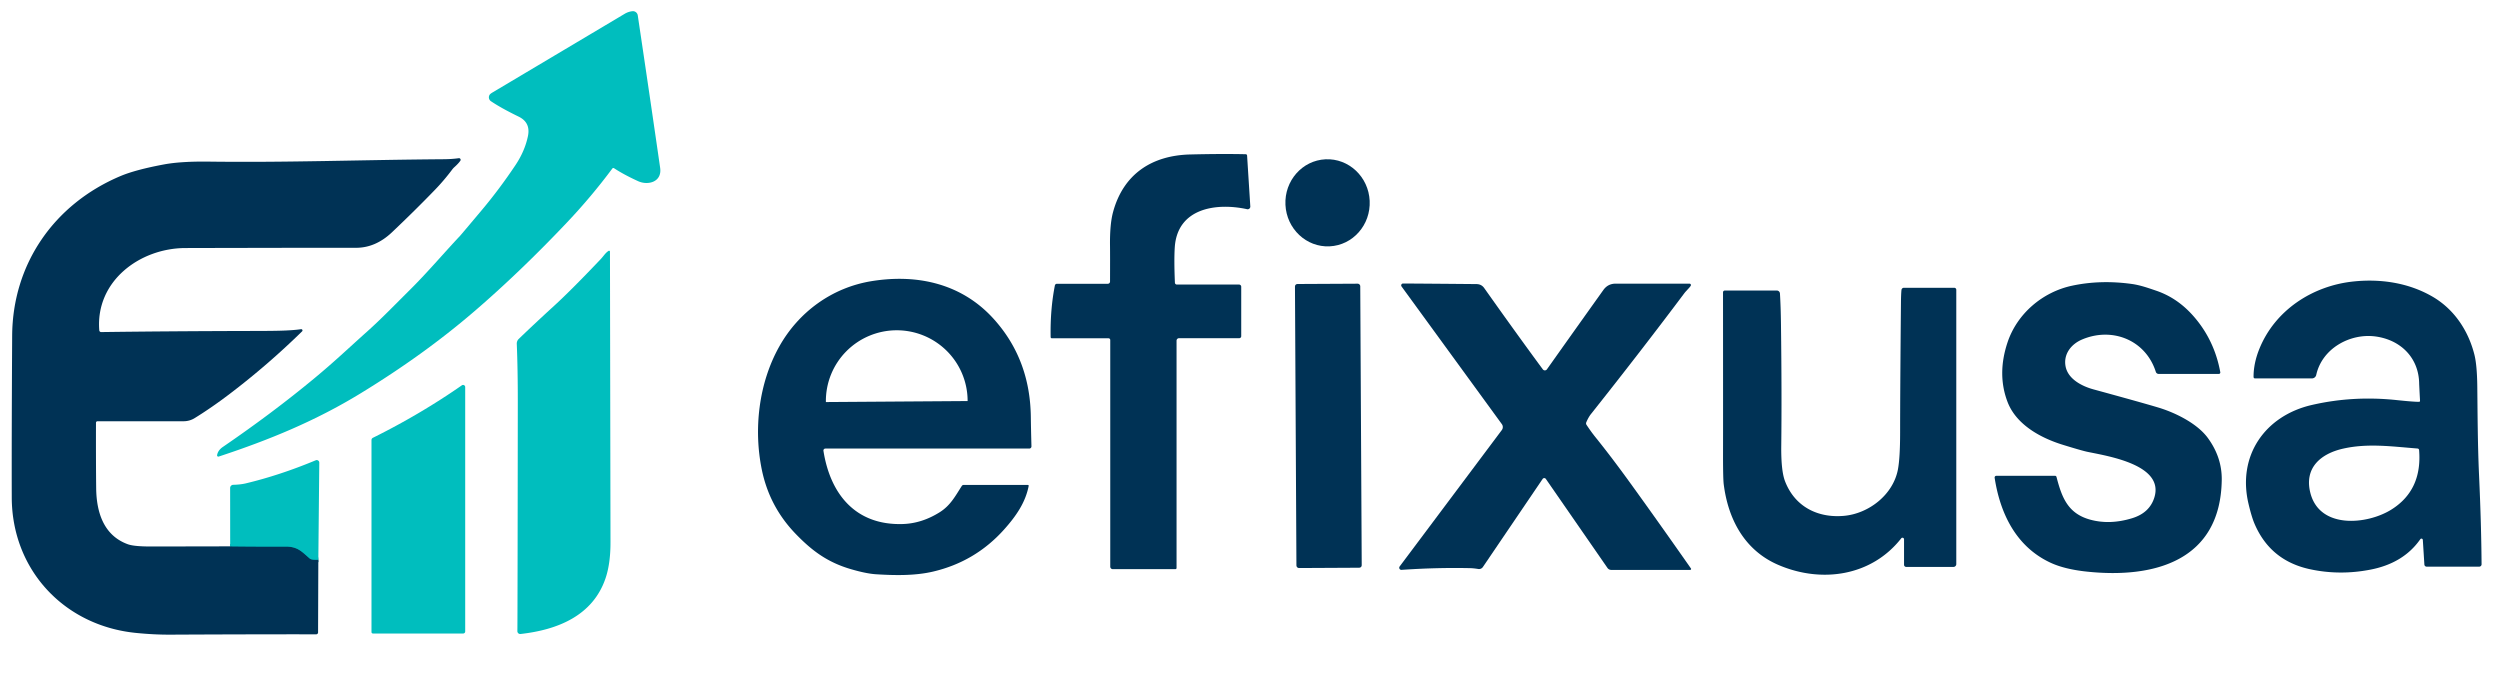 <?xml version="1.0" encoding="UTF-8" standalone="no"?>
<!DOCTYPE svg PUBLIC "-//W3C//DTD SVG 1.1//EN" "http://www.w3.org/Graphics/SVG/1.1/DTD/svg11.dtd">
<svg xmlns="http://www.w3.org/2000/svg" version="1.1" viewBox="0.00 0.00 1046.00 286.00">
<path stroke="#00788a" stroke-width="2.00" fill="none" stroke-linecap="butt" vector-effect="non-scaling-stroke" d="
  M 96.31 228.59
  Q 107.80 228.74 119.50 228.69
  C 124.64 228.67 126.35 230.92 129.59 233.69
  Q 130.36 234.35 133.19 234.19"
/>
<path fill="#00bebe" d="
  M 90.83 190.46
  Q 91.15 188.43 93.27 186.98
  Q 114.25 172.62 131.59 158.23
  C 140.17 151.11 144.77 146.63 153.66 138.67
  C 159.73 133.24 165.42 127.31 171.80 120.98
  C 178.98 113.85 186.41 105.09 192.46 98.71
  Q 192.81 98.35 201.73 87.73
  Q 208.94 79.14 215.63 69.15
  Q 219.61 63.20 220.90 56.90
  Q 222.06 51.26 216.99 48.79
  Q 209.69 45.24 205.41 42.35
  A 1.97 1.96 34.8 0 1 204.91 39.59
  Q 205.18 39.21 206.14 38.64
  Q 261.04 5.98 261.30 5.82
  Q 262.82 4.89 264.58 4.69
  A 2.05 2.05 0.0 0 1 266.84 6.43
  Q 271.98 40.93 276.21 70.25
  C 277.05 76.12 271.17 77.71 266.98 75.80
  Q 261.13 73.14 256.91 70.38
  A 0.53 0.52 34.3 0 0 256.20 70.51
  Q 247.46 82.27 237.27 93.03
  Q 217.45 113.97 198.09 130.58
  Q 177.20 148.50 150.80 164.62
  C 131.95 176.13 112.63 184.07 91.50 191.03
  A 0.52 0.52 0.0 0 1 90.83 190.46
  Z"
/>
<path fill="#003255" d="
  M 521.22 64.53
  A 0.57 0.57 0.0 0 1 521.78 65.07
  L 523.13 86.38
  A 1.11 1.10 -85.5 0 1 521.79 87.53
  C 508.95 84.73 492.58 87.00 491.52 103.52
  Q 491.18 108.85 491.58 118.27
  A 0.82 0.82 0.0 0 0 492.40 119.06
  L 518.42 119.06
  A 0.91 0.91 0.0 0 1 519.33 119.97
  L 519.33 140.66
  A 0.84 0.84 0.0 0 1 518.49 141.50
  L 493.30 141.50
  A 1.04 1.03 -90.0 0 0 492.27 142.54
  L 492.27 237.66
  A 0.47 0.47 0.0 0 1 491.80 238.13
  L 465.57 238.13
  A 1.04 1.04 0.0 0 1 464.53 237.09
  L 464.53 142.27
  A 0.73 0.73 0.0 0 0 463.80 141.54
  L 440.09 141.54
  A 0.50 0.50 0.0 0 1 439.59 141.05
  Q 439.38 129.49 441.36 119.44
  A 0.88 0.88 0.0 0 1 442.22 118.73
  L 463.52 118.73
  A 0.92 0.92 0.0 0 0 464.44 117.82
  Q 464.48 106.64 464.43 102.92
  Q 464.31 93.84 465.71 88.70
  C 470.01 72.87 481.87 65.02 497.99 64.63
  Q 511.45 64.30 521.22 64.53
  Z"
/>
<path fill="#003255" d="
  M 96.31 228.59
  Q 107.80 228.74 119.50 228.69
  C 124.64 228.67 126.35 230.92 129.59 233.69
  Q 130.36 234.35 133.19 234.19
  L 133.08 264.62
  A 0.79 0.78 -0.0 0 1 132.29 265.40
  Q 107.39 265.36 71.50 265.54
  Q 64.39 265.58 56.75 264.80
  C 26.80 261.75 5.01 238.42 4.92 208.16
  Q 4.84 184.97 5.09 140.50
  C 5.25 110.41 22.67 85.37 50.41 73.67
  Q 56.71 71.01 68.64 68.79
  Q 75.77 67.47 87.45 67.62
  C 120.35 68.05 150.33 66.89 185.73 66.62
  Q 189.11 66.59 191.95 66.19
  A 0.68 0.68 0.0 0 1 192.61 67.25
  Q 191.84 68.39 190.08 69.97
  A 6.69 6.41 88.7 0 0 189.21 70.92
  Q 185.77 75.50 182.08 79.32
  Q 173.78 87.92 163.99 97.20
  Q 157.06 103.75 148.79 103.68
  Q 142.77 103.63 77.57 103.78
  C 58.43 103.83 39.89 117.69 41.54 138.22
  A 0.78 0.78 0.0 0 0 42.33 138.94
  Q 69.96 138.57 103.00 138.48
  C 113.42 138.46 120.74 138.50 125.97 137.73
  A 0.53 0.53 0.0 0 1 126.41 138.63
  Q 112.03 152.71 96.08 164.83
  Q 88.54 170.56 81.43 174.95
  A 8.76 8.74 29.1 0 1 76.84 176.25
  L 40.78 176.25
  A 0.63 0.62 90.0 0 0 40.16 176.88
  Q 40.11 192.06 40.24 204.25
  C 40.35 214.12 43.23 224.00 53.50 227.72
  Q 56.10 228.66 63.09 228.65
  Q 79.63 228.63 96.31 228.59
  Z"
/>
<ellipse fill="#003255" cx="0.00" cy="0.00" transform="translate(555.45,84.86) rotate(-92.7)" rx="18.23" ry="17.64"/>
<path fill="#00bebe" d="
  M 254.66 104.95
  A 0.36 0.36 0.0 0 1 255.21 105.25
  Q 255.42 221.73 255.43 226.75
  Q 255.46 235.67 253.39 241.85
  C 248.08 257.67 233.19 263.54 217.79 265.26
  A 1.19 1.19 0.0 0 1 216.47 264.06
  Q 216.55 259.66 216.65 168.28
  Q 216.66 154.66 216.22 143.86
  A 2.70 2.69 67.1 0 1 217.05 141.80
  Q 223.67 135.42 231.90 127.90
  Q 239.02 121.39 251.32 108.44
  C 252.58 107.11 253.28 105.81 254.66 104.95
  Z"
/>
<path fill="#003255" d="
  M 430.40 203.31
  C 429.07 210.20 425.17 215.91 420.06 221.60
  Q 408.02 235.02 390.40 239.15
  C 382.82 240.93 374.33 240.77 366.50 240.27
  Q 362.44 240.01 356.07 238.15
  C 346.30 235.30 339.79 230.51 332.85 223.31
  Q 321.92 211.96 318.75 196.55
  C 315.28 179.68 317.38 160.42 326.06 144.96
  C 334.13 130.57 348.07 120.31 364.74 117.62
  C 383.73 114.56 402.26 118.61 415.61 133.27
  Q 431.02 150.19 431.30 174.51
  Q 431.35 178.93 431.56 186.74
  A 0.91 0.91 0.0 0 1 430.65 187.68
  L 345.33 187.68
  A 0.81 0.81 0.0 0 0 344.53 188.62
  C 347.36 206.63 357.86 219.79 377.55 219.26
  Q 385.68 219.05 393.26 214.26
  C 397.62 211.50 399.66 207.64 402.40 203.34
  A 0.97 0.95 15.6 0 1 403.22 202.89
  L 430.05 202.89
  A 0.36 0.35 5.4 0 1 430.40 203.31
  Z
  M 345.59 168.22
  L 404.81 167.80
  A 0.04 0.04 0.0 0 0 404.85 167.76
  L 404.85 167.55
  A 29.65 29.57 -0.4 0 0 375.00 138.19
  A 29.65 29.57 -0.4 0 0 345.55 167.97
  L 345.55 168.18
  A 0.04 0.04 0.0 0 0 345.59 168.22
  Z"
/>
<path fill="#003255" d="
  M 1012.14 168.12
  A 0.41 0.41 0.0 0 0 1012.54 167.68
  Q 1012.18 160.92 1012.18 160.54
  C 1012.05 149.68 1004.43 142.23 994.02 140.79
  C 983.41 139.31 971.57 145.70 969.11 156.88
  A 1.87 1.85 6.2 0 1 967.29 158.33
  L 943.49 158.33
  A 0.60 0.59 0.0 0 1 942.89 157.74
  Q 942.86 152.00 945.36 145.86
  C 951.90 129.82 967.44 119.63 984.51 117.79
  C 995.88 116.57 1007.62 118.25 1017.70 124.08
  C 1026.78 129.33 1032.72 138.25 1035.28 148.35
  Q 1036.40 152.76 1036.50 161.73
  C 1036.61 171.81 1036.65 185.97 1037.23 198.72
  Q 1038.17 219.27 1038.29 236.09
  A 0.99 0.99 0.0 0 1 1037.30 237.09
  L 1015.31 237.09
  A 0.95 0.94 -1.9 0 1 1014.36 236.21
  L 1013.71 225.91
  A 0.58 0.58 0.0 0 0 1012.65 225.61
  C 1007.77 232.59 1000.63 236.60 991.92 238.31
  Q 978.89 240.87 966.35 238.13
  Q 949.79 234.50 943.24 219.01
  Q 942.06 216.21 940.78 210.80
  C 936.01 190.67 947.67 173.99 967.18 169.46
  C 978.89 166.75 990.70 166.13 1002.71 167.39
  Q 1009.90 168.15 1012.14 168.12
  Z
  M 1011.50 187.66
  C 1000.66 186.81 990.72 185.39 980.40 187.70
  C 971.08 189.79 964.07 195.66 966.61 206.05
  C 970.39 221.51 990.35 219.50 1000.38 213.31
  Q 1013.53 205.20 1012.15 188.30
  A 0.71 0.70 0.0 0 0 1011.50 187.66
  Z"
/>
<path fill="#003255" d="
  M 928.97 155.73
  A 0.61 0.61 0.0 0 1 928.37 156.45
  L 903.19 156.45
  A 1.26 1.25 -8.9 0 1 901.99 155.58
  C 897.76 142.26 883.72 136.66 871.07 142.08
  C 866.45 144.06 863.28 148.30 864.24 153.30
  C 865.25 158.61 871.07 161.59 875.89 162.91
  Q 896.25 168.47 902.99 170.50
  C 910.09 172.63 919.29 177.12 923.78 183.27
  Q 929.71 191.40 929.58 200.80
  C 929.10 234.63 901.35 242.16 873.10 239.16
  Q 863.79 238.17 857.88 235.41
  C 843.61 228.75 836.88 214.99 834.56 199.91
  A 0.73 0.72 85.5 0 1 835.27 199.07
  L 859.81 199.07
  A 0.65 0.65 0.0 0 1 860.44 199.55
  C 862.67 208.13 865.18 214.93 874.72 217.47
  Q 882.91 219.65 892.15 216.80
  Q 899.33 214.58 901.35 208.25
  C 905.71 194.55 882.33 190.90 873.44 189.06
  Q 871.04 188.56 863.11 186.11
  C 853.89 183.27 843.63 177.75 839.96 168.18
  Q 835.54 156.61 839.91 143.38
  C 843.93 131.20 854.64 122.16 866.98 119.53
  Q 878.85 117.00 891.94 118.81
  C 895.63 119.32 899.21 120.63 902.14 121.62
  Q 911.13 124.67 917.87 132.41
  Q 926.52 142.34 928.97 155.73
  Z"
/>
<rect fill="#003255" x="-13.66" y="-59.42" transform="translate(555.78,178.18) rotate(-0.3)" width="27.32" height="118.84" rx="1.02"/>
<path fill="#003255" d="
  M 707.46 119.41
  C 707.32 119.99 705.54 121.60 704.70 122.72
  Q 686.79 146.62 665.69 173.20
  Q 664.61 174.55 663.69 176.72
  A 1.09 1.09 0.0 0 0 663.78 177.73
  Q 665.69 180.61 667.25 182.56
  Q 674.19 191.17 681.72 201.58
  Q 692.80 216.87 707.49 237.84
  A 0.39 0.39 0.0 0 1 707.17 238.45
  L 674.14 238.45
  A 1.92 1.91 -17.2 0 1 672.56 237.62
  L 646.79 200.39
  A 0.82 0.82 0.0 0 0 645.43 200.40
  L 620.44 237.24
  A 1.95 1.94 21.4 0 1 618.53 238.07
  Q 616.57 237.75 615.25 237.72
  Q 601.40 237.40 586.40 238.43
  A 0.90 0.89 -73.7 0 1 585.62 237.00
  L 628.36 179.94
  A 2.09 2.09 0.0 0 0 628.37 177.45
  L 586.41 119.86
  A 0.78 0.78 0.0 0 1 587.04 118.62
  Q 590.58 118.62 617.73 118.86
  Q 619.84 118.88 620.99 120.52
  Q 634.75 139.95 645.52 154.54
  A 1.06 1.06 0.0 0 0 647.24 154.52
  Q 658.42 138.74 670.85 121.33
  Q 672.75 118.67 676.00 118.68
  Q 706.59 118.69 706.86 118.68
  A 0.59 0.58 5.8 0 1 707.46 119.41
  Z"
/>
<path fill="#003255" d="
  M 795.58 121.31
  A 1.01 1.01 0.0 0 1 796.58 120.41
  L 817.68 120.41
  A 0.84 0.83 -90.0 0 1 818.51 121.25
  L 818.51 236.03
  A 1.18 1.17 -0.0 0 1 817.33 237.20
  L 797.56 237.20
  A 0.91 0.90 0.0 0 1 796.65 236.30
  L 796.65 225.64
  A 0.66 0.65 64.2 0 0 795.48 225.23
  C 782.99 241.17 761.95 244.13 743.92 236.30
  C 729.93 230.23 723.04 217.27 721.20 202.57
  Q 720.88 199.95 720.92 187.94
  Q 720.95 179.48 720.91 122.31
  A 0.75 0.75 0.0 0 1 721.66 121.56
  L 743.42 121.56
  A 1.32 1.31 88.1 0 1 744.73 122.79
  Q 745.07 128.30 745.16 135.75
  Q 745.53 165.28 745.28 186.49
  Q 745.16 196.93 746.85 201.33
  C 750.92 211.96 760.53 216.81 771.51 215.83
  C 781.89 214.91 792.12 207.00 794.10 196.37
  Q 795.00 191.57 795.01 181.00
  Q 795.02 162.53 795.36 126.51
  Q 795.40 122.94 795.58 121.31
  Z"
/>
<path fill="#00bebe" d="
  M 194.64 161.95
  L 194.64 264.21
  A 0.86 0.85 0.0 0 1 193.78 265.06
  L 156.04 265.06
  A 0.61 0.60 0.0 0 1 155.43 264.46
  L 155.43 184.13
  A 1.07 1.06 77.2 0 1 156.03 183.17
  Q 175.80 173.36 193.24 161.22
  A 0.89 0.89 0.0 0 1 194.64 161.95
  Z"
/>
<path fill="#00bebe" d="
  M 133.19 234.19
  Q 130.36 234.35 129.59 233.69
  C 126.35 230.92 124.64 228.67 119.50 228.69
  Q 107.80 228.74 96.31 228.59
  L 96.29 204.17
  A 1.34 1.33 -0.7 0 1 97.60 202.84
  C 99.35 202.81 101.26 202.62 102.81 202.25
  Q 117.06 198.85 132.11 192.58
  A 1.07 1.07 0.0 0 1 133.59 193.58
  L 133.19 234.19
  Z"
/>
</svg>
